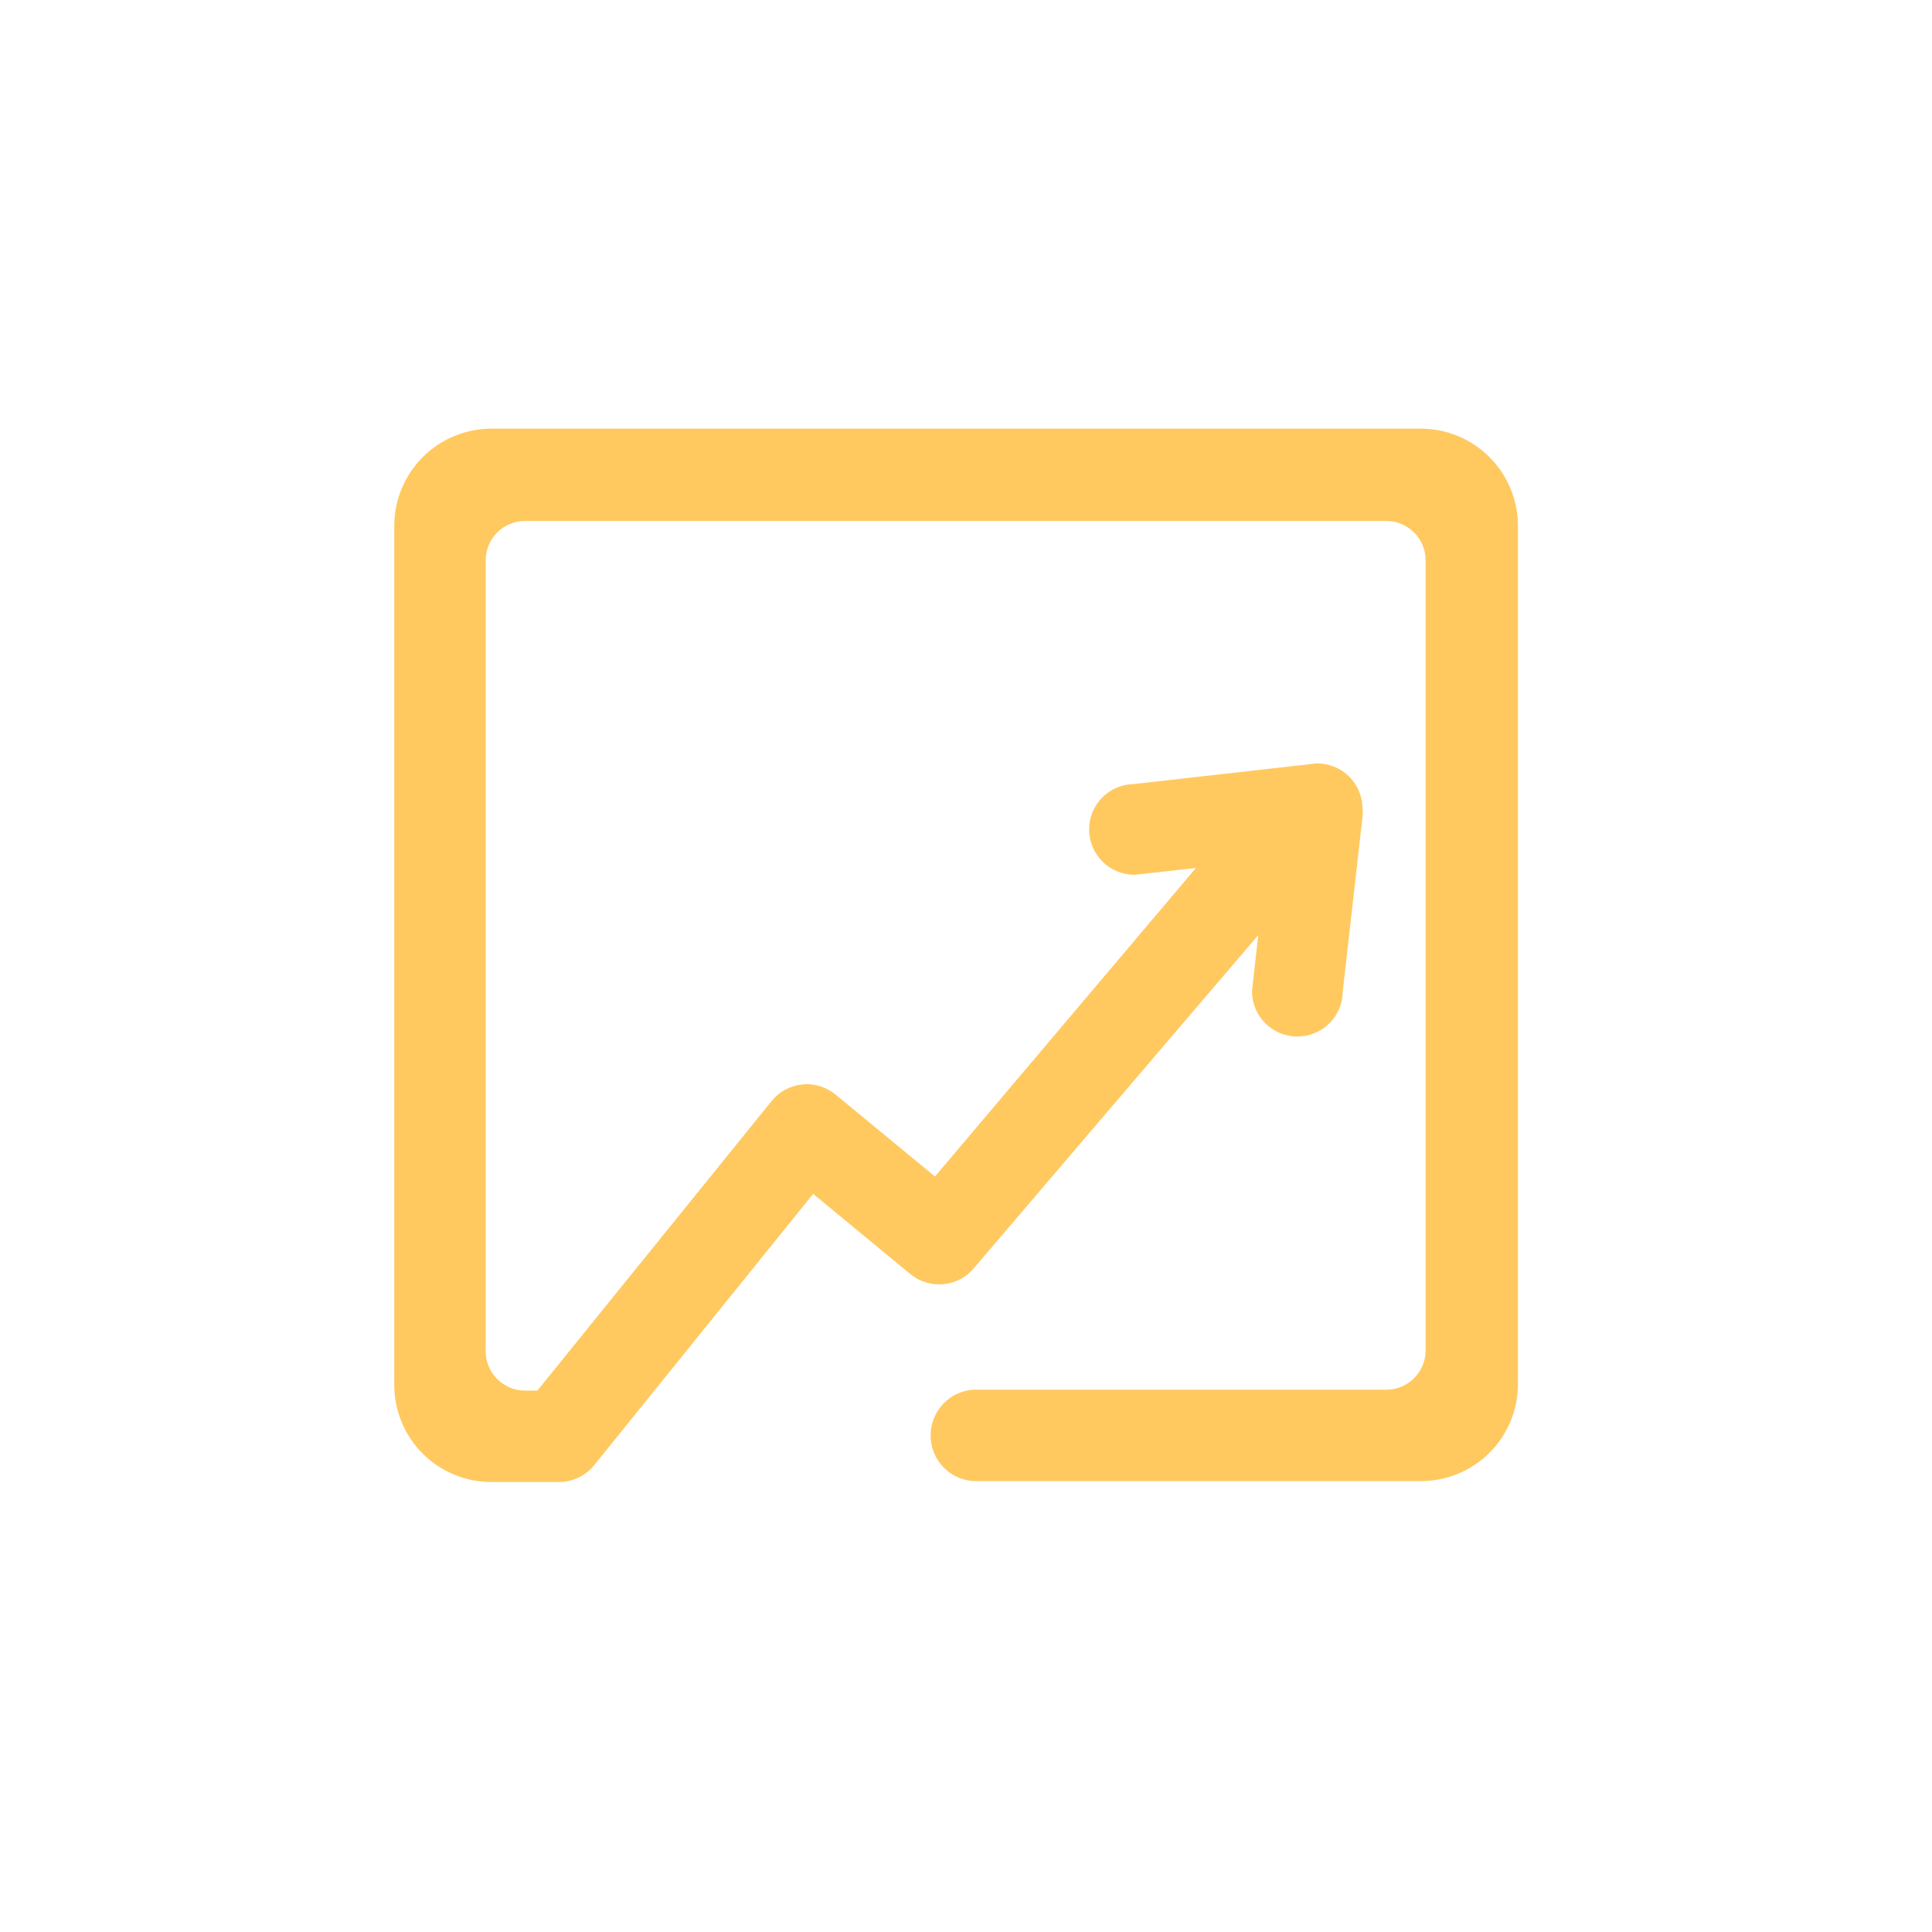 <svg width="86" height="86" viewBox="0 0 86 86" fill="none" xmlns="http://www.w3.org/2000/svg">
<path d="M63.24 19.33H21.88C20.798 19.33 19.76 19.76 18.995 20.525C18.23 21.29 17.8 22.328 17.8 23.41V61.64C17.799 62.176 17.903 62.707 18.108 63.203C18.312 63.699 18.613 64.149 18.992 64.528C19.371 64.907 19.822 65.208 20.317 65.412C20.813 65.617 21.344 65.721 21.88 65.72H24.88C25.142 65.72 25.401 65.662 25.638 65.549C25.875 65.437 26.084 65.273 26.25 65.07L36.16 52.79L40.68 56.52C41.028 56.806 41.472 56.949 41.922 56.92C42.371 56.89 42.793 56.69 43.1 56.36L56.35 40.84L55.98 44.12C55.98 44.59 56.166 45.04 56.498 45.372C56.83 45.704 57.281 45.89 57.75 45.89C58.219 45.89 58.67 45.704 59.002 45.372C59.334 45.04 59.52 44.59 59.52 44.12L60.4 36.34C60.415 36.227 60.415 36.113 60.4 36C60.4 35.531 60.214 35.08 59.882 34.748C59.55 34.417 59.099 34.23 58.63 34.23L50.5 35.15C50.031 35.15 49.58 35.337 49.248 35.669C48.916 36 48.73 36.451 48.73 36.92C48.73 37.389 48.916 37.84 49.248 38.172C49.58 38.504 50.031 38.69 50.5 38.69L53.83 38.32L41.65 52.72L37.04 48.92C36.86 48.77 36.653 48.658 36.429 48.589C36.205 48.52 35.97 48.497 35.738 48.52C35.505 48.544 35.279 48.613 35.073 48.725C34.868 48.836 34.687 48.988 34.54 49.17L24.04 62.15H23.37C22.84 62.15 22.331 61.939 21.956 61.564C21.581 61.189 21.37 60.681 21.37 60.15V24.94C21.37 24.41 21.581 23.901 21.956 23.526C22.331 23.151 22.84 22.94 23.37 22.94H61.71C62.24 22.94 62.749 23.151 63.124 23.526C63.499 23.901 63.71 24.41 63.71 24.94V60.11C63.71 60.641 63.499 61.149 63.124 61.524C62.749 61.899 62.24 62.11 61.71 62.11H43.33C42.88 62.144 42.459 62.346 42.152 62.678C41.844 63.009 41.674 63.444 41.674 63.895C41.674 64.347 41.844 64.782 42.152 65.113C42.459 65.444 42.88 65.646 43.33 65.68H63.24C63.776 65.681 64.307 65.577 64.803 65.372C65.299 65.168 65.749 64.867 66.128 64.488C66.507 64.109 66.808 63.659 67.012 63.163C67.217 62.667 67.321 62.136 67.32 61.6V23.41C67.32 22.328 66.89 21.29 66.125 20.525C65.36 19.76 64.322 19.33 63.24 19.33Z" fill="#FFC960" stroke="#FFC960" stroke-width="0.5" stroke-miterlimit="10"/>
</svg>
